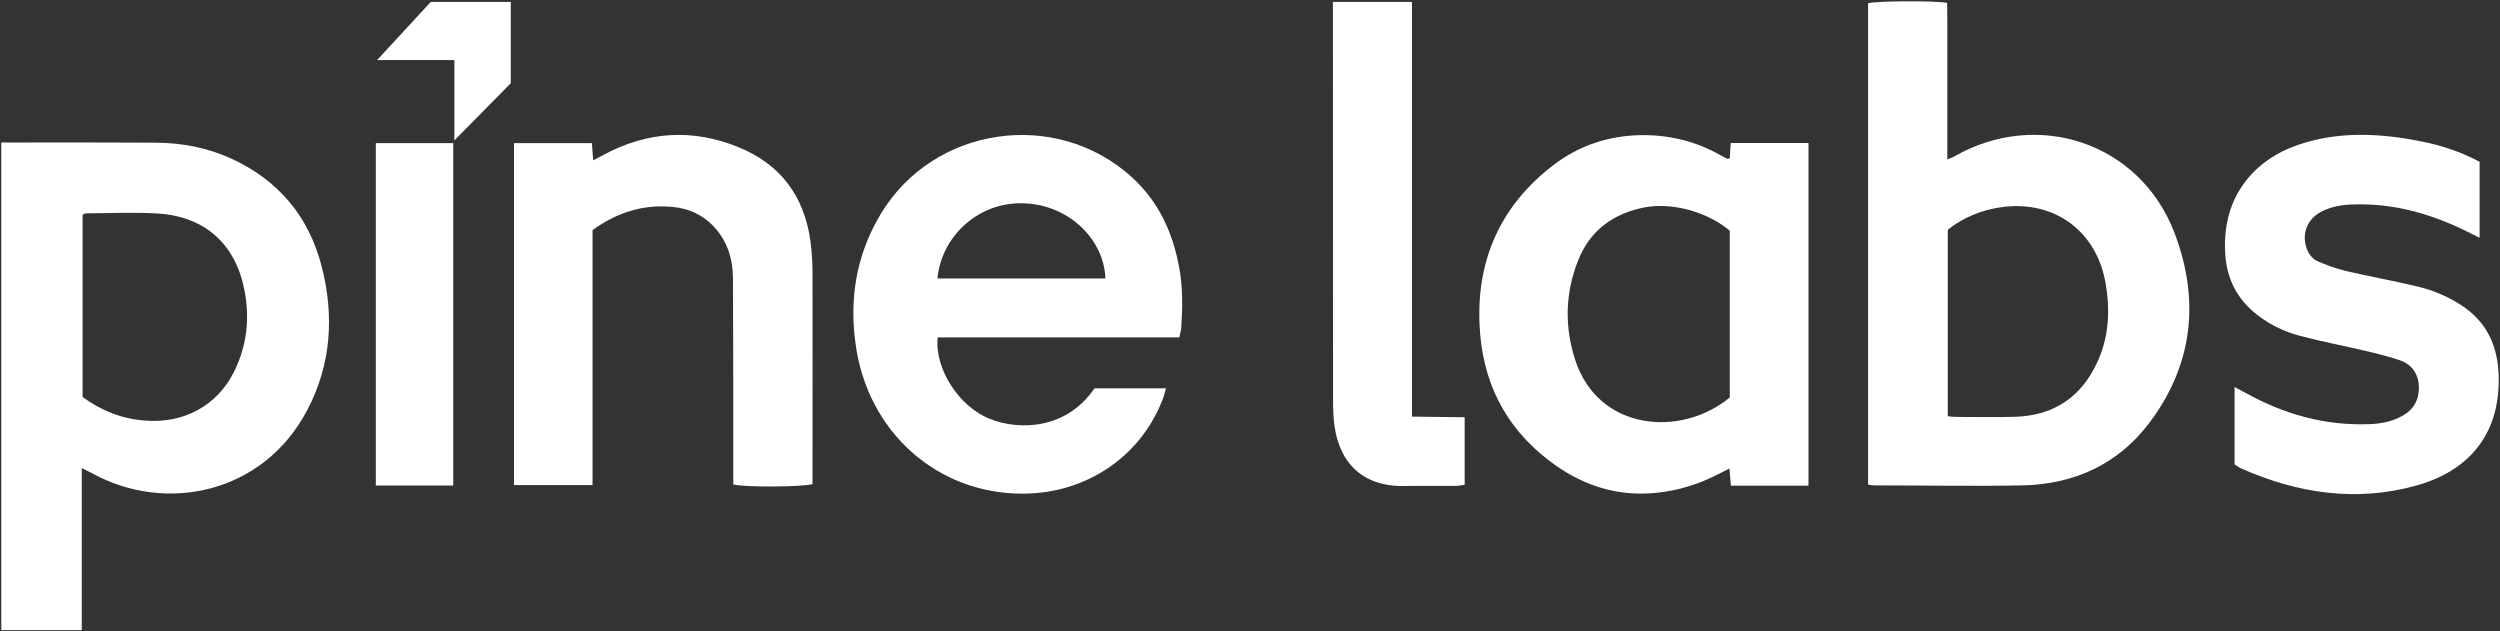 <svg version="1.2" xmlns="http://www.w3.org/2000/svg" viewBox="0 0 1556 393" width="1556" height="393">
	<rect x="0" y="0" width="1556" height="393" fill="#333333" stroke="none"/>
	<title>pine-labs-seeklogo</title>
	<style>
		.s0 { fill: #ffffff } 
	</style>
	<g id="Layer 1">
		<g id="&lt;Group&gt;">
			<path id="&lt;Compound Path&gt;" fill-rule="evenodd" class="s0" d="m50.9 291.3c0 34.4 0 67.4 0 100.9-16.9 0-33.3 0-50.1 0 0-101.1 0-202.3 0-303.5 2-0.1 3.8 0 5.6 0 30.2 0 60.4-0.1 90.6 0.1 16.5 0.1 32.4 3.2 47.4 10.1 29 13.5 47.7 35.8 55.7 66.5 8 30.8 6.2 61.2-8.8 89.7-27.6 52.7-88.6 64.4-133.7 39.6-1.8-0.9-3.6-1.8-6.7-3.4zm0.5-44.2c11.8 8.6 24.7 13.7 39.2 14.7 23.9 1.8 44.3-9.3 54.8-29.9 8.2-16.2 10.2-33.3 6.8-51-5.5-28.9-24.5-46.1-53.8-48-15-0.9-30-0.2-45-0.1-0.5 0-1.1 0.4-2 0.9 0 37.5 0 75.1 0 113.4zm1111.3 54.5c0-100.3 0-200 0-299.6 5-1.4 41.2-1.7 49.2-0.2 0.2 10.4 0.1 21 0.1 31.7q0 16.4 0 32.8c0 10.7 0 21.4 0 32.9 1.9-0.8 3.2-1.1 4.3-1.8 52-29.8 115.6-8.5 137 47.3 16 41.7 11.8 82.2-15.5 118.4-19.5 25.9-46.8 38.3-79 39-30.8 0.6-61.7 0-92.5 0-1 0-2.1-0.3-3.6-0.5zm49.6-42.5c2.1 0.2 4 0.4 5.8 0.4 12 0 24.1 0.3 36.1-0.1 24.3-0.7 41.5-12.5 51.4-34.5 7-15.4 7.8-31.7 5-48.2-5.5-32.7-31.7-52.2-64.6-47.8-12.5 1.7-23.9 6.3-33.7 14.1 0 38.9 0 77.3 0 116.1zm-135.7-160.5c0.2-3 0.4-6.1 0.6-9.6 16.1 0 32.1 0 48.4 0 0 71.1 0 141.9 0 213.3-16.1 0-32.1 0-48.3 0-0.3-3.6-0.6-6.8-0.9-10.7-2.6 1.4-4.7 2.3-6.7 3.4-12.1 6.3-24.9 10.3-38.5 11.7-25.3 2.7-47.6-5-67.4-20.3-27.5-21.1-41.3-49.5-42.9-83.7-2-41 13-74.5 45.6-99.7 16.2-12.5 35.1-18.7 55.5-18.9 17-0.1 33.5 3.8 48.6 12.4q2.1 1.2 4.4 2.3c0.3 0.2 0.8-0.1 1.6-0.2zm0 45c-12.8-11-34.9-18-53.1-14.5-19.6 3.8-34.1 14.5-41.4 33.3-8 20.3-8.4 41.2-1.6 61.9 14.3 43.6 65.3 48.4 96.1 23.1 0-34.7 0-69.4 0-103.8zm-342.6 66.4c-50.5 0-100.5 0-150.4 0-2 19.6 13.4 43.3 32.7 50.8 18.3 7.2 47.5 6.5 64.9-19.1 14.4 0 29.1 0 44.5 0-0.7 2.3-1 4.1-1.7 5.9-13 34.9-44.9 57.5-82.1 59.5-53.7 2.8-99.3-34-108.7-88.6-5.1-30-1-58.7 14.9-85.2 32.8-54.8 109.1-66 156.4-23 16.7 15.2 25.6 34.7 29.5 56.6 2.3 12.4 2 24.8 1.2 37.2-0.1 1.6-0.7 3.3-1.2 5.9zm-46-36.7c-0.9-25.1-24-47.1-53.3-46.8-27.6 0.3-49.1 22.1-51.2 46.8 34.7 0 69.4 0 104.5 0z"/>
			<path id="&lt;Path&gt;" class="s0" d="m368.8 301.9c-16.9 0-32.6 0-48.9 0 0-71.1 0-141.7 0-212.8 16.1 0 31.9 0 48.5 0 0.2 3.2 0.5 6.4 0.8 10.7 2.6-1.3 4.5-2.4 6.4-3.4 27.4-14.7 55.6-16.5 84.3-4.7 26.3 10.8 40.9 30.9 44.6 59 0.8 6.2 1.2 12.5 1.2 18.8 0.1 42 0 83.9 0 125.8 0 2 0 4.1 0 6-5.8 1.8-42.3 2.1-49.3 0.2 0-2.6 0-5.5 0-8.4 0-40 0-80-0.2-120-0.1-12.4-3.7-23.7-12.6-32.8-6.8-6.9-15.3-10.6-24.8-11.5-18.2-1.8-34.6 3.3-50 14.4 0 52.5 0 105.3 0 158.7zm1022-12.8c0-16.1 0-31.6 0-48.2 2.7 1.4 4.6 2.5 6.6 3.5 23.9 13.3 49.4 20.6 76.9 19.6 7.3-0.2 14.3-1.5 20.8-5.1 7.1-3.9 10.6-10 10.4-18.1-0.2-8-4.2-13.8-11.6-16.5-7.2-2.5-14.6-4.2-21.9-6-13.4-3.1-26.9-5.7-40.2-9.2-9.6-2.5-18.6-6.7-26.6-12.9-13.1-10-19.6-23.2-20.3-39.6-0.7-16.6 3.1-31.8 13.6-44.9 9.5-11.7 22.1-18.8 36.4-23 23.9-7 48-5.5 72.1-0.7 12.5 2.5 24.5 6.4 36.3 12.7 0 15.3 0 30.8 0 47.3-2.3-1.1-4-2-5.8-2.9-23.3-11.8-47.8-19-74.3-17.8-6.6 0.3-13 1.5-18.9 4.7-8.1 4.5-11.5 12.9-9 21.5 1.2 4.3 3.8 7.7 7.8 9.4 5.4 2.2 11 4.3 16.7 5.7 15 3.5 30.2 6.2 45.2 9.8 10.5 2.6 20.4 6.9 29.3 13.2 15.6 11.3 21.1 27.2 20.9 45.7-0.2 34.3-19.6 56.2-51.6 65-37.3 10.3-73.7 4.8-108.8-10.8-1.3-0.6-2.5-1.5-4-2.4zm-561.2-287.9c16.8 0 32.6 0 49.2 0 0 86 0 171.5 0 258.1 11.3 0.2 21.9 0.3 32.8 0.4 0 14.3 0 27.9 0 42-1.8 0.2-3.4 0.7-5 0.7-10.9 0.1-21.9-0.1-32.9 0.1-28.4 0.3-41.7-17.6-43.6-41.7-0.5-6.2-0.4-12.6-0.4-18.9q-0.1-115.9-0.1-231.8c0-2.7 0-5.4 0-8.9zm-595.7 87.9c16.2 0 31.9 0 48.2 0 0 71.1 0 141.9 0 213.1-16.1 0-32 0-48.2 0 0-71.2 0-142 0-213.1zm48.9-51.7h-48.1l33.4-36.2h49.8v50.6l-35.1 35.6z"/>
		</g>
	</g>
</svg>